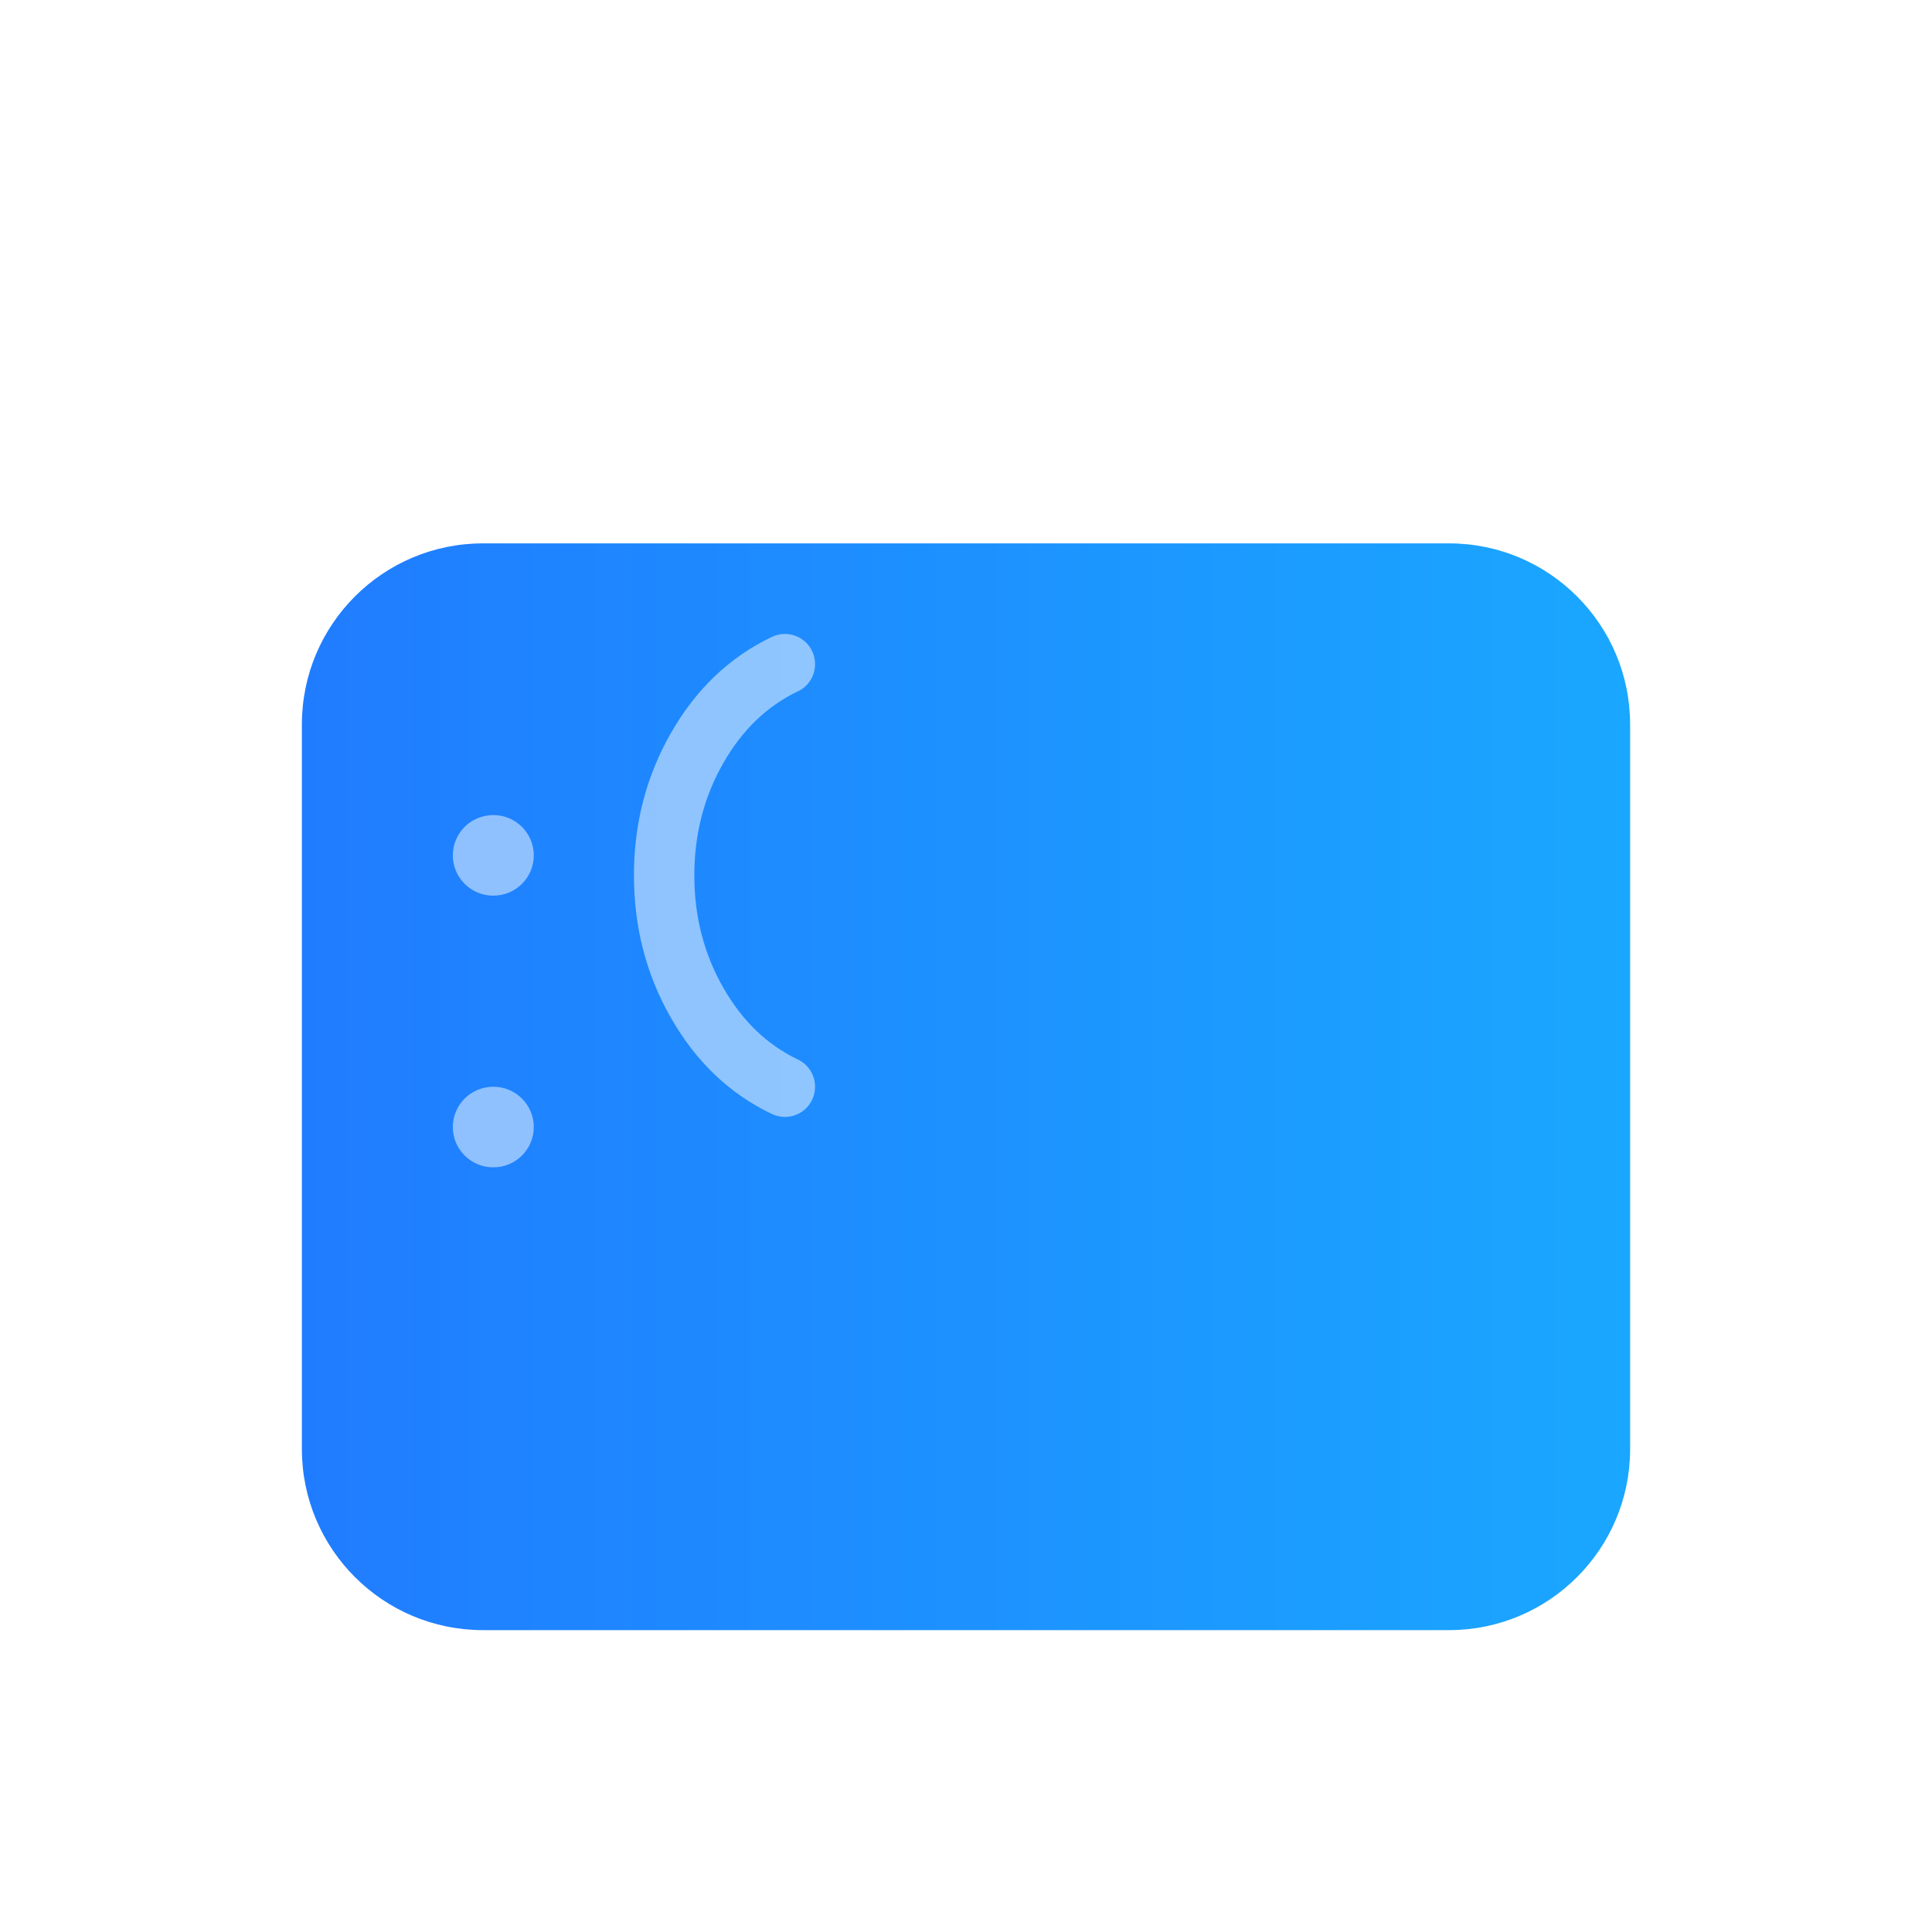 <svg fill="none" height="64" viewBox="0 0 64 64" width="64" xmlns="http://www.w3.org/2000/svg" xmlns:xlink="http://www.w3.org/1999/xlink"><clipPath id="a"><path d="m0 0h64v64h-64z"/></clipPath><filter id="b" color-interpolation-filters="sRGB" height="76" width="84" x="-20" y="-16"><feFlood flood-opacity="0" result="BackgroundImageFix"/><feColorMatrix in="SourceAlpha" type="matrix" values="0 0 0 0 0 0 0 0 0 0 0 0 0 0 0 0 0 0 127 0"/><feOffset dx="0" dy="4"/><feGaussianBlur stdDeviation="5"/><feColorMatrix type="matrix" values="0 0 0 0 0.176 0 0 0 0 0.62 0 0 0 0 1 0 0 0 0.4 0"/><feBlend in2="BackgroundImageFix" mode="normal" result="effect1_dropShadow"/><feBlend in="SourceGraphic" in2="effect1_dropShadow" mode="normal" result="shape"/></filter><linearGradient id="c" x1="0" x2="1" y1=".5" y2=".5"><stop offset="0" stop-color="#207cff"/><stop offset="1" stop-color="#1aa7ff"/></linearGradient><g clip-path="url(#a)"><g filter="url(#b)"><path d="m10 20v24c0 3.314 2.686 6 6 6h32c3.314 0 6-2.686 6-6v-24c0-3.314-2.686-6-6-6h-32c-3.314 0-6 2.686-6 6z" fill="url(#c)"/><g fill="#fff"><ellipse cx="16.341" cy="24.335" opacity=".5" rx="1.341" ry="1.335"/><ellipse cx="16.341" cy="33.335" opacity=".5" rx="1.341" ry="1.335"/></g></g><path d="m26.431 22.903q.128-.061.234-.155.106-.094.181-.214.076-.12.115-.256.039-.136.039-.278 0-.098-.019-.195-.019-.097-.057-.188-.038-.091-.092-.173-.055-.082-.124-.152-.07-.07-.152-.124-.082-.055-.173-.092-.091-.038-.188-.057-.097-.019-.195-.019-.226 0-.431.098l-.001.001q-2.094 1-3.343 3.184-1.225 2.144-1.225 4.717 0 2.573 1.225 4.717 1.249 2.185 3.344 3.185.204.098.431.098.098 0 .195-.019.097-.019.188-.057.091-.038.173-.092.082-.055.152-.124.07-.07.124-.152.055-.082.092-.173.038-.091.057-.188.019-.097.019-.195 0-.142-.039-.278-.039-.136-.115-.256-.076-.12-.181-.214-.106-.094-.234-.155-1.531-.731-2.469-2.373-.962-1.683-.962-3.725 0-2.042.962-3.725.938-1.642 2.469-2.373z" fill="#fff" fill-rule="evenodd" opacity=".5"/></g></svg>